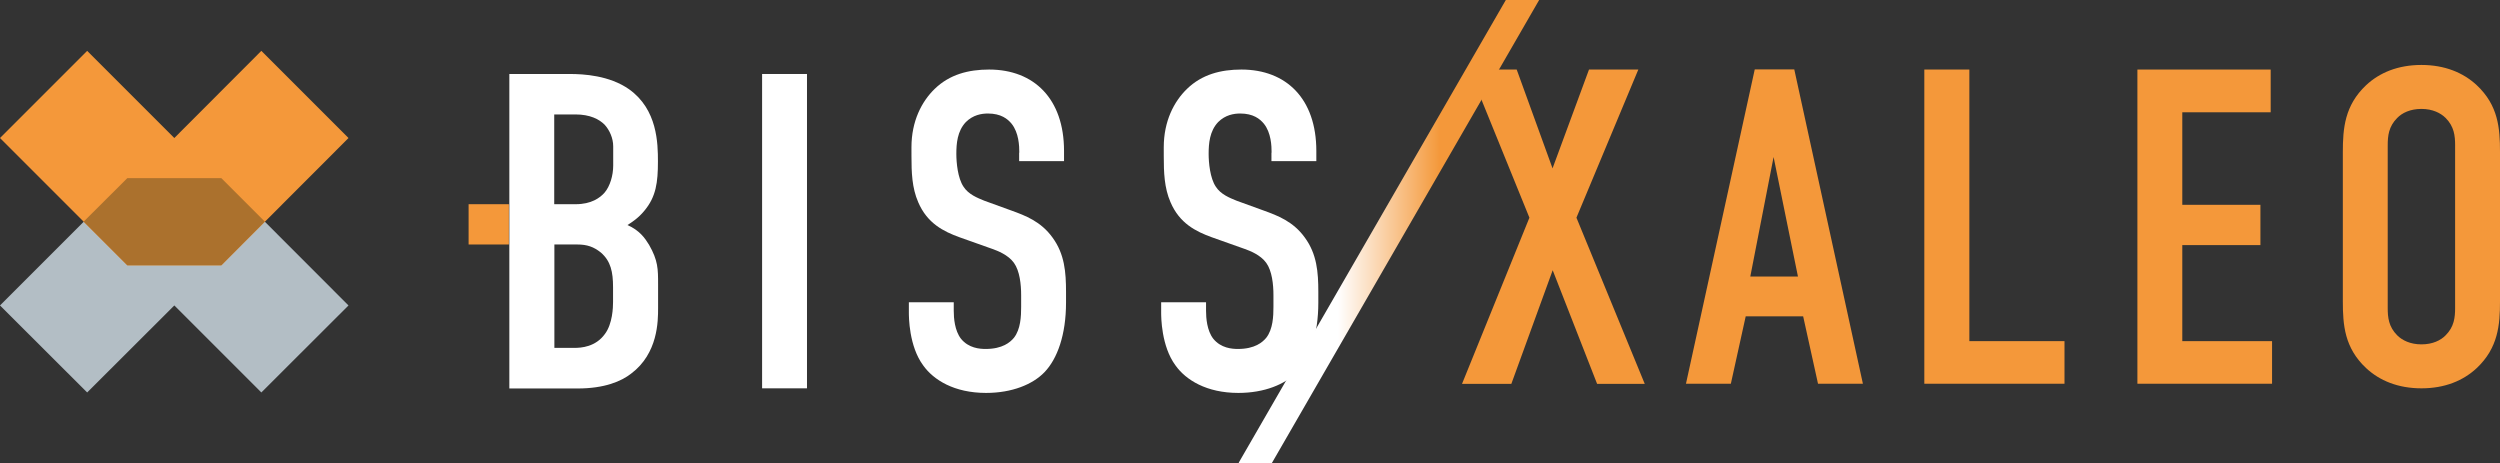 <?xml version="1.0" encoding="utf-8"?>
<!-- Generator: $$$/GeneralStr/196=Adobe Illustrator 27.6.0, SVG Export Plug-In . SVG Version: 6.00 Build 0)  -->
<svg version="1.1" id="Ebene_1" xmlns="http://www.w3.org/2000/svg" xmlns:xlink="http://www.w3.org/1999/xlink" x="0px" y="0px"
	 viewBox="0 0 163.2 30.24" style="enable-background:new 0 0 163.2 30.24;" xml:space="preserve">
<rect x="0" y="0" width="163.2" height="30.24" fill="#333333" stroke="none"/>
<style type="text/css">
	.st0{fill:#FFFFFF;}
	.st1{fill:#F4983A;}
	.st2{fill:url(#SVGID_1_);}
	.st3{enable-background:new    ;}
	.st4{fill:#B3BEC5;}
	.st5{fill:#AB712D;}
</style>
<g>
	<path class="st0" d="M37.2,4.83c0.88,0,2.58,0.09,3.87,1c1.85,1.32,1.88,3.52,1.88,4.72c0,1.35-0.12,2.29-0.88,3.2
		c-0.38,0.47-0.82,0.76-1.11,0.94c0.79,0.35,1.14,0.85,1.41,1.29c0.59,1.03,0.59,1.58,0.59,2.58v1.55c0,0.85,0,2.96-1.76,4.28
		c-0.64,0.5-1.73,0.97-3.49,0.97h-4.46V4.83H37.2z M36.18,13.33h1.41c1,0,1.58-0.41,1.88-0.76c0.35-0.41,0.56-1.11,0.56-1.76V9.55
		c0-0.53-0.24-1.06-0.56-1.41c-0.35-0.35-0.94-0.67-1.91-0.67h-1.38V13.33z M36.18,22.71h1.32c0.44,0,1.38-0.06,1.99-0.91
		c0.5-0.67,0.53-1.73,0.53-2.08v-0.97c0-1-0.15-1.7-0.79-2.26c-0.47-0.38-0.91-0.53-1.55-0.53h-1.49V22.71z"/>
	<path class="st0" d="M52.68,4.83v20.52h-2.93V4.83H52.68z"/>
	<path class="st0" d="M66.54,9.96c0-0.44-0.03-1.29-0.5-1.88c-0.26-0.32-0.7-0.67-1.55-0.67c-0.41,0-0.97,0.09-1.44,0.56
		c-0.56,0.59-0.62,1.41-0.62,2.08c0,0.56,0.09,1.58,0.47,2.14c0.32,0.5,0.91,0.73,1.35,0.91l1.79,0.65c0.88,0.32,1.91,0.7,2.67,1.76
		c0.79,1.08,0.88,2.26,0.88,3.55v0.7c0,2.08-0.56,3.66-1.41,4.54c-0.76,0.79-2.11,1.35-3.81,1.35c-2.08,0-3.43-0.85-4.1-1.79
		c-0.94-1.26-0.94-3.19-0.94-3.46v-0.67h2.93v0.56c0,0.47,0.06,1.29,0.47,1.82c0.5,0.62,1.23,0.67,1.61,0.67
		c1.11,0,1.61-0.44,1.85-0.73c0.44-0.56,0.47-1.41,0.47-2.02v-0.76c0-0.7-0.09-1.58-0.47-2.11c-0.38-0.53-1.08-0.79-1.41-0.91
		l-2.14-0.76c-1.05-0.38-2.11-0.91-2.7-2.29c-0.41-0.94-0.44-1.96-0.44-2.99V9.61c0-1.7,0.67-2.99,1.52-3.81
		c0.97-0.94,2.2-1.26,3.55-1.26c2.93,0,4.89,1.91,4.89,5.31v0.67h-2.93V9.96z"/>
	<path class="st0" d="M83.01,9.96c0-0.44-0.03-1.29-0.5-1.88c-0.26-0.32-0.7-0.67-1.55-0.67c-0.41,0-0.97,0.09-1.44,0.56
		c-0.56,0.59-0.62,1.41-0.62,2.08c0,0.56,0.09,1.58,0.47,2.14c0.32,0.5,0.91,0.73,1.35,0.91l1.79,0.65c0.88,0.32,1.91,0.7,2.67,1.76
		c0.79,1.08,0.88,2.26,0.88,3.55v0.7c0,2.08-0.56,3.66-1.41,4.54c-0.76,0.79-2.11,1.35-3.81,1.35c-2.08,0-3.43-0.85-4.1-1.79
		c-0.94-1.26-0.94-3.19-0.94-3.46v-0.67h2.93v0.56c0,0.47,0.06,1.29,0.47,1.82c0.5,0.62,1.23,0.67,1.61,0.67
		c1.11,0,1.61-0.44,1.85-0.73c0.44-0.56,0.47-1.41,0.47-2.02v-0.76c0-0.7-0.09-1.58-0.47-2.11c-0.38-0.53-1.08-0.79-1.41-0.91
		l-2.14-0.76c-1.05-0.38-2.11-0.91-2.7-2.29c-0.41-0.94-0.44-1.96-0.44-2.99V9.61c0-1.7,0.67-2.99,1.52-3.81
		c0.97-0.94,2.2-1.26,3.55-1.26c2.93,0,4.89,1.91,4.89,5.31v0.67h-2.93V9.96z"/>
</g>
<g>
	<path class="st1" d="M99.01,4.54l2.34,6.45l2.38-6.45h3.22l-4.04,9.67l4.46,10.85h-3.11l-2.9-7.42l-2.7,7.42h-3.22l4.4-10.85
		l-3.93-9.67H99.01z"/>
	<path class="st1" d="M118.68,25.05l-0.97-4.4h-3.75l-0.97,4.4h-2.93l4.49-20.52h2.58l4.48,20.52H118.68z M115.78,10.25l-1.52,7.8
		h3.11L115.78,10.25z"/>
	<path class="st1" d="M128.56,4.54v17.73h6.21v2.78h-9.15V4.54H128.56z"/>
	<path class="st1" d="M139.52,4.54h8.71v2.79h-5.77v6.04h5.1V16h-5.1v6.27h5.86v2.78h-8.79V4.54z"/>
	<path class="st1" d="M152.94,9.93c0-1.55,0.12-3.05,1.52-4.37c0.88-0.82,2.08-1.32,3.61-1.32c1.52,0,2.73,0.5,3.61,1.32
		c1.41,1.32,1.52,2.81,1.52,4.37v9.73c0,1.55-0.12,3.05-1.52,4.37c-0.88,0.82-2.08,1.32-3.61,1.32c-1.52,0-2.73-0.5-3.61-1.32
		c-1.41-1.32-1.52-2.81-1.52-4.37V9.93z M160.27,9.49c0-0.62-0.06-1.23-0.62-1.79c-0.32-0.32-0.85-0.59-1.58-0.59
		c-0.73,0-1.26,0.26-1.58,0.59c-0.56,0.56-0.62,1.17-0.62,1.79V20.1c0,0.62,0.06,1.23,0.62,1.79c0.32,0.32,0.85,0.59,1.58,0.59
		c0.73,0,1.26-0.26,1.58-0.59c0.56-0.56,0.62-1.17,0.62-1.79V9.49z"/>
</g>
<linearGradient id="SVGID_1_" gradientUnits="userSpaceOnUse" x1="80.862" y1="15.12" x2="100.473" y2="15.12">
	<stop  offset="0.33" style="stop-color:#FFFFFF"/>
	<stop  offset="0.67" style="stop-color:#F4983A"/>
</linearGradient>
<polygon class="st2" points="98.3,0 80.86,30.21 80.92,30.24 83.02,30.24 100.47,0.01 100.46,0 "/>
<rect x="30.59" y="13.33" class="st1" width="2.63" height="2.63"/>
<g>
	<g class="st3">
		<g>
			<g>
				<polygon class="st4" points="8.31,11.63 0,19.94 5.69,25.62 11.38,19.94 17.06,25.62 22.75,19.94 22.75,19.94 14.45,11.63 				
					"/>
			</g>
		</g>
	</g>
	<g class="st3">
		<g>
			<g>
				<polygon class="st1" points="17.06,3.32 11.38,9.01 5.69,3.32 0,9.01 8.31,17.32 14.45,17.32 22.75,9.01 22.75,9.01 				"/>
			</g>
		</g>
	</g>
	<g>
		<polygon class="st5" points="8.31,11.63 5.46,14.47 8.31,17.32 14.45,17.32 17.29,14.47 14.45,11.63 		"/>
	</g>
</g>
</svg>
